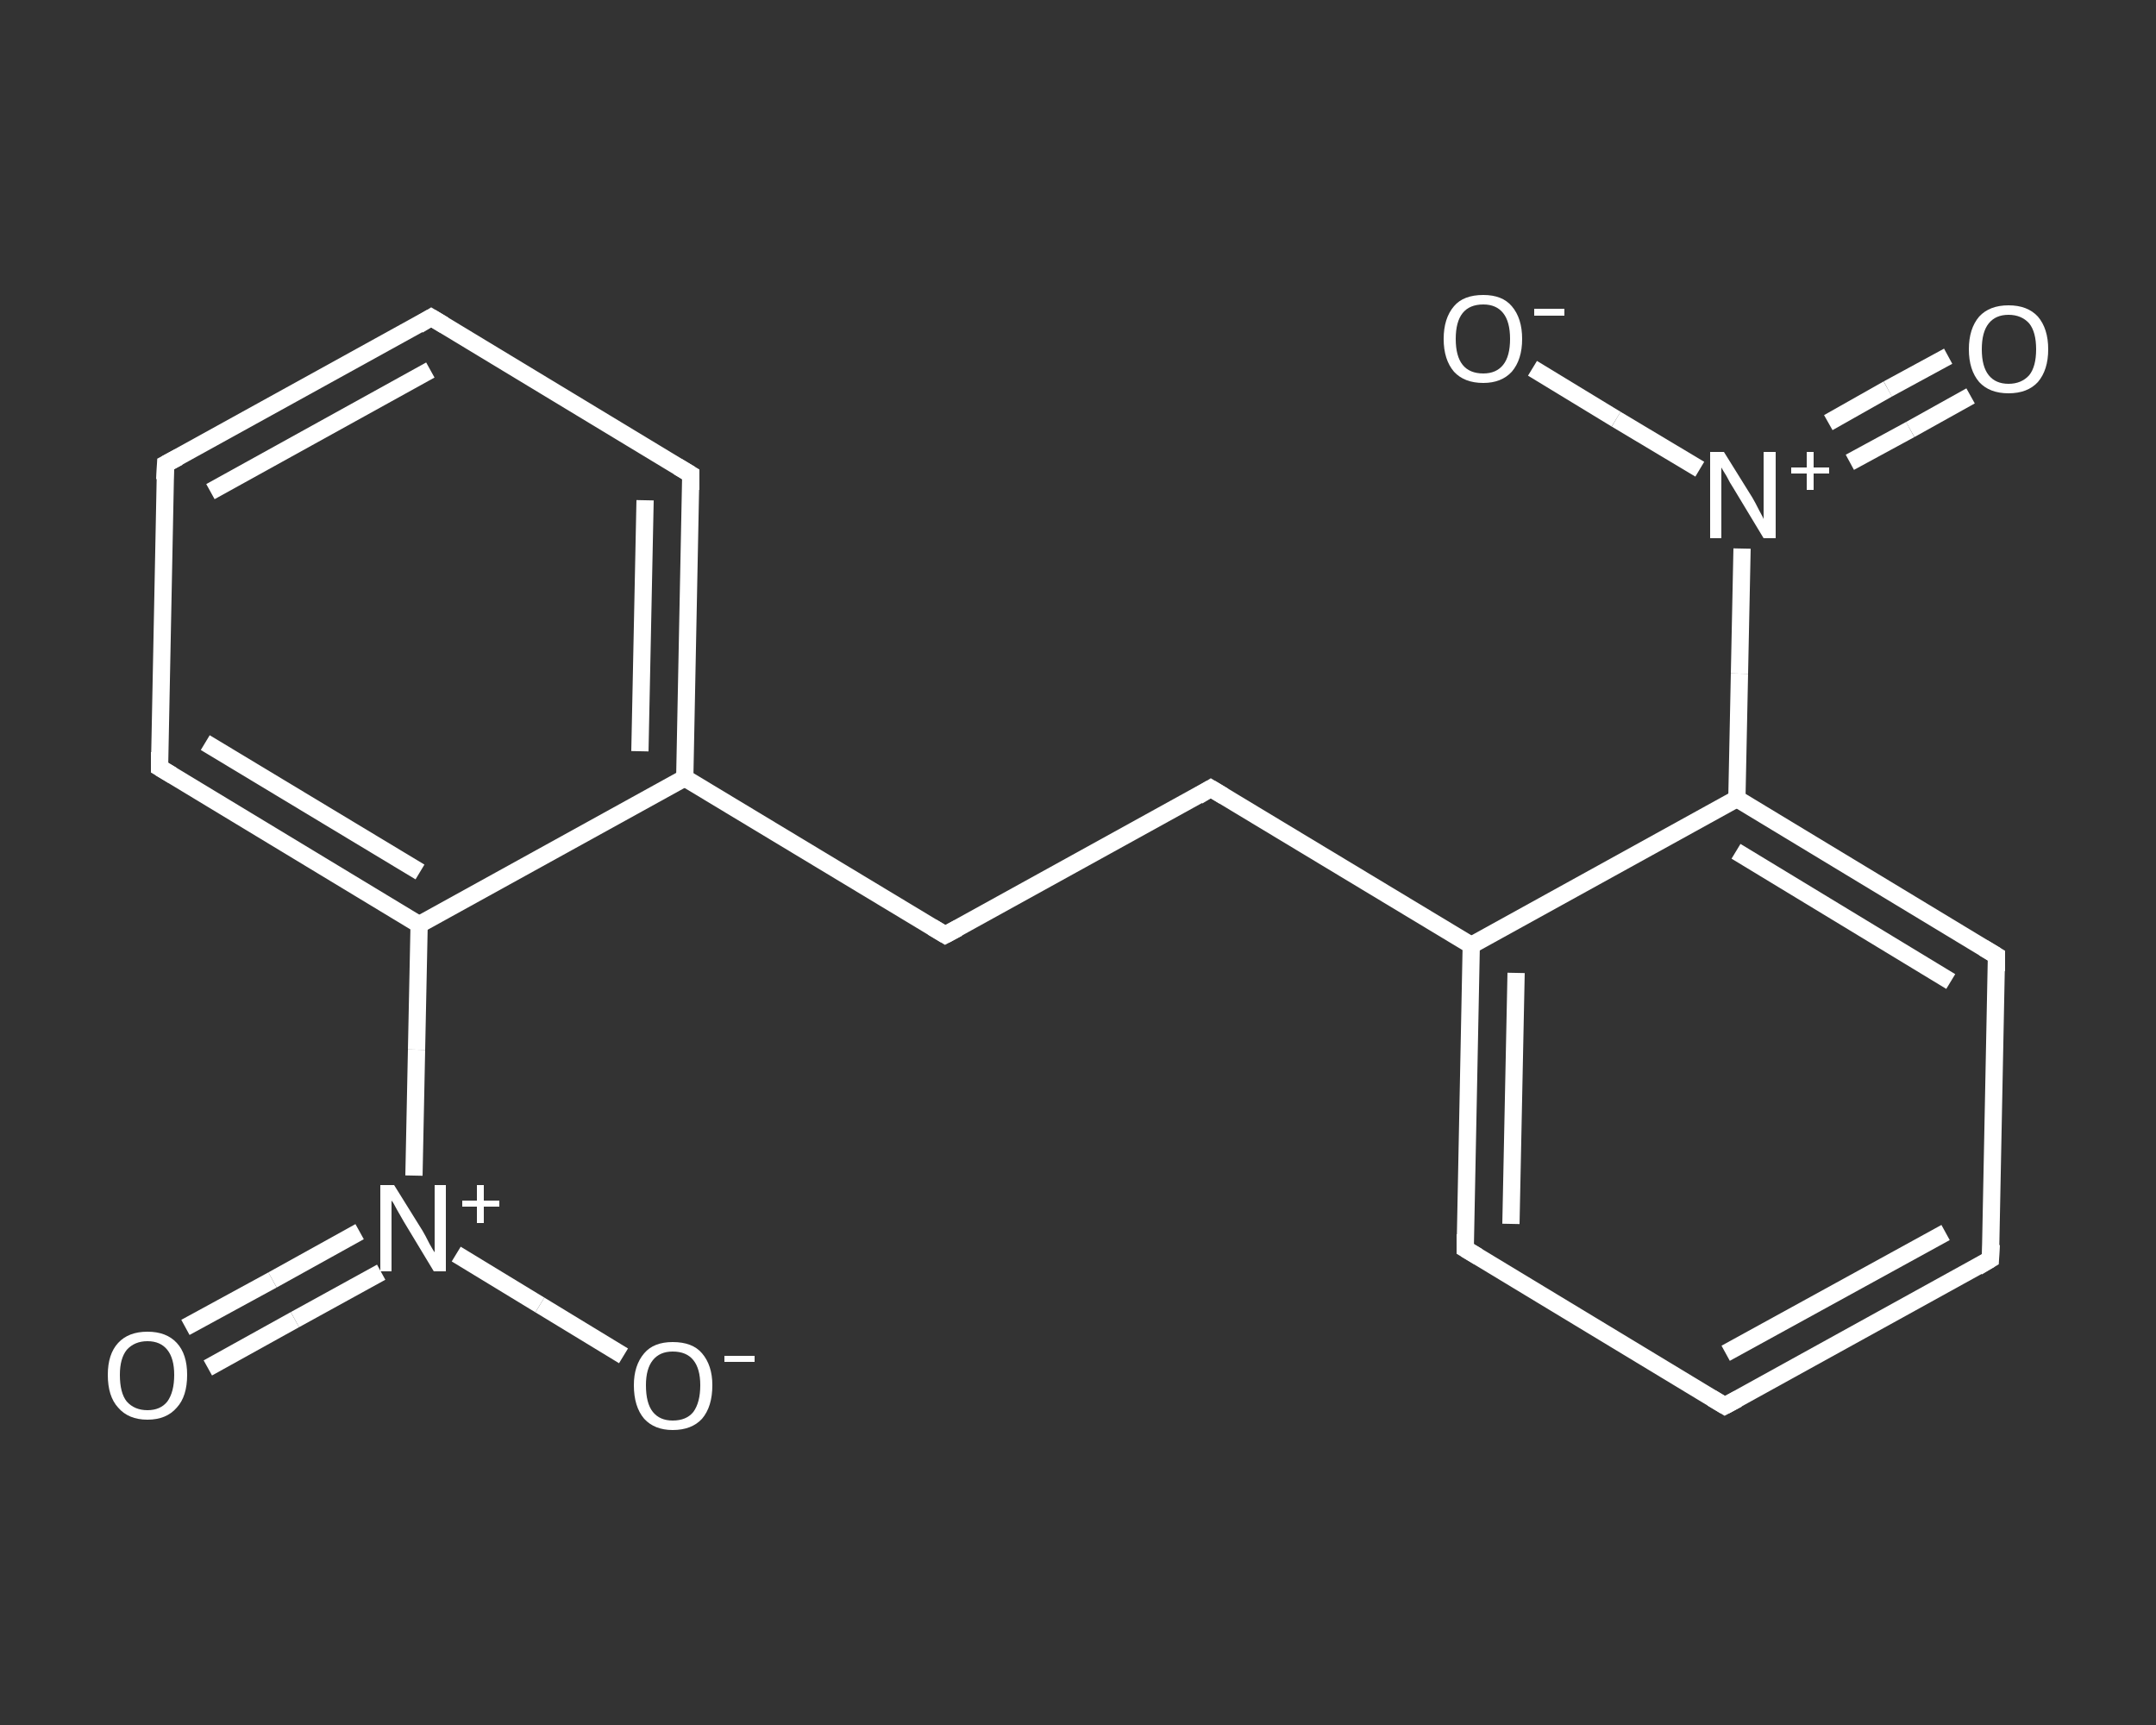 <?xml version='1.0' encoding='iso-8859-1'?>
<svg version='1.1' baseProfile='full'
              xmlns='http://www.w3.org/2000/svg'
                      xmlns:rdkit='http://www.rdkit.org/xml'
                      xmlns:xlink='http://www.w3.org/1999/xlink'
                  xml:space='preserve'
width='250px' height='200px' viewBox='0 0 250 200'>
<rect x="0" y="0" width="250" height="200" fill="#333333" stroke="none"/>
<!-- END OF HEADER -->
<rect style='opacity:1.0;fill:transparent;stroke:none' width='250.0' height='200.0' x='0.0' y='0.0'> </rect>
<path class='bond-0 atom-0 atom-1' d='M 21.5,153.9 L 31.6,148.4' style='fill:none;fill-rule:evenodd;stroke:#FFFFFF;stroke-width:2.0px;stroke-linecap:butt;stroke-linejoin:miter;stroke-opacity:1' />
<path class='bond-0 atom-0 atom-1' d='M 31.6,148.4 L 41.7,142.8' style='fill:none;fill-rule:evenodd;stroke:#FFFFFF;stroke-width:2.0px;stroke-linecap:butt;stroke-linejoin:miter;stroke-opacity:1' />
<path class='bond-0 atom-0 atom-1' d='M 24.1,158.6 L 34.2,153.0' style='fill:none;fill-rule:evenodd;stroke:#FFFFFF;stroke-width:2.0px;stroke-linecap:butt;stroke-linejoin:miter;stroke-opacity:1' />
<path class='bond-0 atom-0 atom-1' d='M 34.2,153.0 L 44.2,147.5' style='fill:none;fill-rule:evenodd;stroke:#FFFFFF;stroke-width:2.0px;stroke-linecap:butt;stroke-linejoin:miter;stroke-opacity:1' />
<path class='bond-1 atom-1 atom-2' d='M 52.9,145.4 L 62.6,151.3' style='fill:none;fill-rule:evenodd;stroke:#FFFFFF;stroke-width:2.0px;stroke-linecap:butt;stroke-linejoin:miter;stroke-opacity:1' />
<path class='bond-1 atom-1 atom-2' d='M 62.6,151.3 L 72.3,157.2' style='fill:none;fill-rule:evenodd;stroke:#FFFFFF;stroke-width:2.0px;stroke-linecap:butt;stroke-linejoin:miter;stroke-opacity:1' />
<path class='bond-2 atom-1 atom-3' d='M 48.0,136.3 L 48.3,121.7' style='fill:none;fill-rule:evenodd;stroke:#FFFFFF;stroke-width:2.0px;stroke-linecap:butt;stroke-linejoin:miter;stroke-opacity:1' />
<path class='bond-2 atom-1 atom-3' d='M 48.3,121.7 L 48.6,107.2' style='fill:none;fill-rule:evenodd;stroke:#FFFFFF;stroke-width:2.0px;stroke-linecap:butt;stroke-linejoin:miter;stroke-opacity:1' />
<path class='bond-3 atom-3 atom-4' d='M 48.6,107.2 L 18.5,89.0' style='fill:none;fill-rule:evenodd;stroke:#FFFFFF;stroke-width:2.0px;stroke-linecap:butt;stroke-linejoin:miter;stroke-opacity:1' />
<path class='bond-3 atom-3 atom-4' d='M 48.7,101.1 L 23.8,86.1' style='fill:none;fill-rule:evenodd;stroke:#FFFFFF;stroke-width:2.0px;stroke-linecap:butt;stroke-linejoin:miter;stroke-opacity:1' />
<path class='bond-4 atom-4 atom-5' d='M 18.5,89.0 L 19.2,53.8' style='fill:none;fill-rule:evenodd;stroke:#FFFFFF;stroke-width:2.0px;stroke-linecap:butt;stroke-linejoin:miter;stroke-opacity:1' />
<path class='bond-5 atom-5 atom-6' d='M 19.2,53.8 L 50.0,36.8' style='fill:none;fill-rule:evenodd;stroke:#FFFFFF;stroke-width:2.0px;stroke-linecap:butt;stroke-linejoin:miter;stroke-opacity:1' />
<path class='bond-5 atom-5 atom-6' d='M 24.4,57.0 L 49.9,42.9' style='fill:none;fill-rule:evenodd;stroke:#FFFFFF;stroke-width:2.0px;stroke-linecap:butt;stroke-linejoin:miter;stroke-opacity:1' />
<path class='bond-6 atom-6 atom-7' d='M 50.0,36.8 L 80.1,55.0' style='fill:none;fill-rule:evenodd;stroke:#FFFFFF;stroke-width:2.0px;stroke-linecap:butt;stroke-linejoin:miter;stroke-opacity:1' />
<path class='bond-7 atom-7 atom-8' d='M 80.1,55.0 L 79.4,90.2' style='fill:none;fill-rule:evenodd;stroke:#FFFFFF;stroke-width:2.0px;stroke-linecap:butt;stroke-linejoin:miter;stroke-opacity:1' />
<path class='bond-7 atom-7 atom-8' d='M 74.8,58.0 L 74.2,87.1' style='fill:none;fill-rule:evenodd;stroke:#FFFFFF;stroke-width:2.0px;stroke-linecap:butt;stroke-linejoin:miter;stroke-opacity:1' />
<path class='bond-8 atom-8 atom-9' d='M 79.4,90.2 L 109.6,108.4' style='fill:none;fill-rule:evenodd;stroke:#FFFFFF;stroke-width:2.0px;stroke-linecap:butt;stroke-linejoin:miter;stroke-opacity:1' />
<path class='bond-9 atom-9 atom-10' d='M 109.6,108.4 L 140.4,91.4' style='fill:none;fill-rule:evenodd;stroke:#FFFFFF;stroke-width:2.0px;stroke-linecap:butt;stroke-linejoin:miter;stroke-opacity:1' />
<path class='bond-10 atom-10 atom-11' d='M 140.4,91.4 L 170.6,109.6' style='fill:none;fill-rule:evenodd;stroke:#FFFFFF;stroke-width:2.0px;stroke-linecap:butt;stroke-linejoin:miter;stroke-opacity:1' />
<path class='bond-11 atom-11 atom-12' d='M 170.6,109.6 L 169.9,144.8' style='fill:none;fill-rule:evenodd;stroke:#FFFFFF;stroke-width:2.0px;stroke-linecap:butt;stroke-linejoin:miter;stroke-opacity:1' />
<path class='bond-11 atom-11 atom-12' d='M 175.8,112.8 L 175.2,141.9' style='fill:none;fill-rule:evenodd;stroke:#FFFFFF;stroke-width:2.0px;stroke-linecap:butt;stroke-linejoin:miter;stroke-opacity:1' />
<path class='bond-12 atom-12 atom-13' d='M 169.9,144.8 L 200.0,163.0' style='fill:none;fill-rule:evenodd;stroke:#FFFFFF;stroke-width:2.0px;stroke-linecap:butt;stroke-linejoin:miter;stroke-opacity:1' />
<path class='bond-13 atom-13 atom-14' d='M 200.0,163.0 L 230.8,146.0' style='fill:none;fill-rule:evenodd;stroke:#FFFFFF;stroke-width:2.0px;stroke-linecap:butt;stroke-linejoin:miter;stroke-opacity:1' />
<path class='bond-13 atom-13 atom-14' d='M 200.1,156.9 L 225.6,142.9' style='fill:none;fill-rule:evenodd;stroke:#FFFFFF;stroke-width:2.0px;stroke-linecap:butt;stroke-linejoin:miter;stroke-opacity:1' />
<path class='bond-14 atom-14 atom-15' d='M 230.8,146.0 L 231.5,110.8' style='fill:none;fill-rule:evenodd;stroke:#FFFFFF;stroke-width:2.0px;stroke-linecap:butt;stroke-linejoin:miter;stroke-opacity:1' />
<path class='bond-15 atom-15 atom-16' d='M 231.5,110.8 L 201.4,92.6' style='fill:none;fill-rule:evenodd;stroke:#FFFFFF;stroke-width:2.0px;stroke-linecap:butt;stroke-linejoin:miter;stroke-opacity:1' />
<path class='bond-15 atom-15 atom-16' d='M 226.2,113.8 L 201.3,98.7' style='fill:none;fill-rule:evenodd;stroke:#FFFFFF;stroke-width:2.0px;stroke-linecap:butt;stroke-linejoin:miter;stroke-opacity:1' />
<path class='bond-16 atom-16 atom-17' d='M 201.4,92.6 L 201.7,78.1' style='fill:none;fill-rule:evenodd;stroke:#FFFFFF;stroke-width:2.0px;stroke-linecap:butt;stroke-linejoin:miter;stroke-opacity:1' />
<path class='bond-16 atom-16 atom-17' d='M 201.7,78.1 L 202.0,63.6' style='fill:none;fill-rule:evenodd;stroke:#FFFFFF;stroke-width:2.0px;stroke-linecap:butt;stroke-linejoin:miter;stroke-opacity:1' />
<path class='bond-17 atom-17 atom-18' d='M 214.5,53.6 L 221.5,49.8' style='fill:none;fill-rule:evenodd;stroke:#FFFFFF;stroke-width:2.0px;stroke-linecap:butt;stroke-linejoin:miter;stroke-opacity:1' />
<path class='bond-17 atom-17 atom-18' d='M 221.5,49.8 L 228.5,45.9' style='fill:none;fill-rule:evenodd;stroke:#FFFFFF;stroke-width:2.0px;stroke-linecap:butt;stroke-linejoin:miter;stroke-opacity:1' />
<path class='bond-17 atom-17 atom-18' d='M 212.0,49.0 L 218.9,45.1' style='fill:none;fill-rule:evenodd;stroke:#FFFFFF;stroke-width:2.0px;stroke-linecap:butt;stroke-linejoin:miter;stroke-opacity:1' />
<path class='bond-17 atom-17 atom-18' d='M 218.9,45.1 L 225.9,41.3' style='fill:none;fill-rule:evenodd;stroke:#FFFFFF;stroke-width:2.0px;stroke-linecap:butt;stroke-linejoin:miter;stroke-opacity:1' />
<path class='bond-18 atom-17 atom-19' d='M 197.1,54.4 L 187.4,48.6' style='fill:none;fill-rule:evenodd;stroke:#FFFFFF;stroke-width:2.0px;stroke-linecap:butt;stroke-linejoin:miter;stroke-opacity:1' />
<path class='bond-18 atom-17 atom-19' d='M 187.4,48.6 L 177.7,42.7' style='fill:none;fill-rule:evenodd;stroke:#FFFFFF;stroke-width:2.0px;stroke-linecap:butt;stroke-linejoin:miter;stroke-opacity:1' />
<path class='bond-19 atom-8 atom-3' d='M 79.4,90.2 L 48.6,107.2' style='fill:none;fill-rule:evenodd;stroke:#FFFFFF;stroke-width:2.0px;stroke-linecap:butt;stroke-linejoin:miter;stroke-opacity:1' />
<path class='bond-20 atom-16 atom-11' d='M 201.4,92.6 L 170.6,109.6' style='fill:none;fill-rule:evenodd;stroke:#FFFFFF;stroke-width:2.0px;stroke-linecap:butt;stroke-linejoin:miter;stroke-opacity:1' />
<path d='M 20.0,89.9 L 18.5,89.0 L 18.5,87.2' style='fill:none;stroke:#FFFFFF;stroke-width:2.0px;stroke-linecap:butt;stroke-linejoin:miter;stroke-opacity:1;' />
<path d='M 19.1,55.6 L 19.2,53.8 L 20.7,53.0' style='fill:none;stroke:#FFFFFF;stroke-width:2.0px;stroke-linecap:butt;stroke-linejoin:miter;stroke-opacity:1;' />
<path d='M 48.5,37.7 L 50.0,36.8 L 51.5,37.7' style='fill:none;stroke:#FFFFFF;stroke-width:2.0px;stroke-linecap:butt;stroke-linejoin:miter;stroke-opacity:1;' />
<path d='M 78.6,54.1 L 80.1,55.0 L 80.1,56.8' style='fill:none;stroke:#FFFFFF;stroke-width:2.0px;stroke-linecap:butt;stroke-linejoin:miter;stroke-opacity:1;' />
<path d='M 108.1,107.5 L 109.6,108.4 L 111.1,107.6' style='fill:none;stroke:#FFFFFF;stroke-width:2.0px;stroke-linecap:butt;stroke-linejoin:miter;stroke-opacity:1;' />
<path d='M 138.9,92.3 L 140.4,91.4 L 141.9,92.3' style='fill:none;stroke:#FFFFFF;stroke-width:2.0px;stroke-linecap:butt;stroke-linejoin:miter;stroke-opacity:1;' />
<path d='M 169.9,143.1 L 169.9,144.8 L 171.4,145.7' style='fill:none;stroke:#FFFFFF;stroke-width:2.0px;stroke-linecap:butt;stroke-linejoin:miter;stroke-opacity:1;' />
<path d='M 198.5,162.1 L 200.0,163.0 L 201.5,162.2' style='fill:none;stroke:#FFFFFF;stroke-width:2.0px;stroke-linecap:butt;stroke-linejoin:miter;stroke-opacity:1;' />
<path d='M 229.3,146.9 L 230.8,146.0 L 230.9,144.3' style='fill:none;stroke:#FFFFFF;stroke-width:2.0px;stroke-linecap:butt;stroke-linejoin:miter;stroke-opacity:1;' />
<path d='M 231.5,112.6 L 231.5,110.8 L 230.0,109.9' style='fill:none;stroke:#FFFFFF;stroke-width:2.0px;stroke-linecap:butt;stroke-linejoin:miter;stroke-opacity:1;' />
<path class='atom-0' d='M 12.5 159.4
Q 12.5 157.0, 13.7 155.7
Q 14.9 154.4, 17.1 154.4
Q 19.3 154.4, 20.5 155.7
Q 21.7 157.0, 21.7 159.4
Q 21.7 161.9, 20.5 163.2
Q 19.3 164.6, 17.1 164.6
Q 14.9 164.6, 13.7 163.2
Q 12.5 161.9, 12.5 159.4
M 17.1 163.5
Q 18.6 163.5, 19.4 162.5
Q 20.2 161.4, 20.2 159.4
Q 20.2 157.5, 19.4 156.5
Q 18.6 155.5, 17.1 155.5
Q 15.6 155.5, 14.7 156.5
Q 13.9 157.5, 13.9 159.4
Q 13.9 161.5, 14.7 162.5
Q 15.6 163.5, 17.1 163.5
' fill='#FFFFFF'/>
<path class='atom-1' d='M 45.7 137.4
L 49.0 142.7
Q 49.3 143.2, 49.8 144.2
Q 50.3 145.1, 50.4 145.2
L 50.4 137.4
L 51.7 137.4
L 51.7 147.4
L 50.3 147.4
L 46.8 141.6
Q 46.4 140.9, 46.0 140.2
Q 45.6 139.4, 45.4 139.2
L 45.4 147.4
L 44.1 147.4
L 44.1 137.4
L 45.7 137.4
' fill='#FFFFFF'/>
<path class='atom-1' d='M 53.6 139.2
L 55.3 139.2
L 55.3 137.4
L 56.1 137.4
L 56.1 139.2
L 57.9 139.2
L 57.9 139.9
L 56.1 139.9
L 56.1 141.8
L 55.3 141.8
L 55.3 139.9
L 53.6 139.9
L 53.6 139.2
' fill='#FFFFFF'/>
<path class='atom-2' d='M 73.5 160.6
Q 73.5 158.3, 74.7 156.9
Q 75.8 155.6, 78.0 155.6
Q 80.3 155.6, 81.4 156.9
Q 82.6 158.3, 82.6 160.6
Q 82.6 163.1, 81.4 164.5
Q 80.2 165.8, 78.0 165.8
Q 75.9 165.8, 74.7 164.5
Q 73.5 163.1, 73.5 160.6
M 78.0 164.7
Q 79.6 164.7, 80.4 163.7
Q 81.2 162.6, 81.2 160.6
Q 81.2 158.7, 80.4 157.7
Q 79.6 156.7, 78.0 156.7
Q 76.5 156.7, 75.7 157.7
Q 74.9 158.7, 74.9 160.6
Q 74.9 162.7, 75.7 163.7
Q 76.5 164.7, 78.0 164.7
' fill='#FFFFFF'/>
<path class='atom-2' d='M 84.0 157.2
L 87.5 157.2
L 87.5 157.9
L 84.0 157.9
L 84.0 157.2
' fill='#FFFFFF'/>
<path class='atom-17' d='M 199.9 52.4
L 203.2 57.7
Q 203.5 58.2, 204.0 59.2
Q 204.5 60.1, 204.5 60.2
L 204.5 52.4
L 205.9 52.4
L 205.9 62.4
L 204.5 62.4
L 201.0 56.6
Q 200.6 56.0, 200.2 55.2
Q 199.7 54.4, 199.6 54.2
L 199.6 62.4
L 198.3 62.4
L 198.3 52.4
L 199.9 52.4
' fill='#FFFFFF'/>
<path class='atom-17' d='M 207.7 54.2
L 209.5 54.2
L 209.5 52.4
L 210.3 52.4
L 210.3 54.2
L 212.1 54.2
L 212.1 54.9
L 210.3 54.9
L 210.3 56.8
L 209.5 56.8
L 209.5 54.9
L 207.7 54.9
L 207.7 54.2
' fill='#FFFFFF'/>
<path class='atom-18' d='M 228.3 40.5
Q 228.3 38.1, 229.5 36.7
Q 230.7 35.4, 232.9 35.4
Q 235.1 35.4, 236.3 36.7
Q 237.5 38.1, 237.5 40.5
Q 237.5 42.9, 236.3 44.3
Q 235.1 45.6, 232.9 45.6
Q 230.7 45.6, 229.5 44.3
Q 228.3 42.9, 228.3 40.5
M 232.9 44.5
Q 234.4 44.5, 235.3 43.5
Q 236.1 42.5, 236.1 40.5
Q 236.1 38.5, 235.3 37.5
Q 234.4 36.5, 232.9 36.5
Q 231.4 36.5, 230.6 37.5
Q 229.8 38.5, 229.8 40.5
Q 229.8 42.5, 230.6 43.5
Q 231.4 44.5, 232.9 44.5
' fill='#FFFFFF'/>
<path class='atom-19' d='M 167.4 39.3
Q 167.4 36.9, 168.6 35.5
Q 169.7 34.2, 172.0 34.2
Q 174.2 34.2, 175.3 35.5
Q 176.5 36.9, 176.5 39.3
Q 176.5 41.7, 175.3 43.1
Q 174.1 44.4, 172.0 44.4
Q 169.8 44.4, 168.6 43.1
Q 167.4 41.7, 167.4 39.3
M 172.0 43.3
Q 173.5 43.3, 174.3 42.3
Q 175.1 41.3, 175.1 39.3
Q 175.1 37.3, 174.3 36.3
Q 173.5 35.3, 172.0 35.3
Q 170.4 35.3, 169.6 36.3
Q 168.8 37.3, 168.8 39.3
Q 168.8 41.3, 169.6 42.3
Q 170.4 43.3, 172.0 43.3
' fill='#FFFFFF'/>
<path class='atom-19' d='M 177.9 35.8
L 181.4 35.8
L 181.4 36.6
L 177.9 36.6
L 177.9 35.8
' fill='#FFFFFF'/>
</svg>
